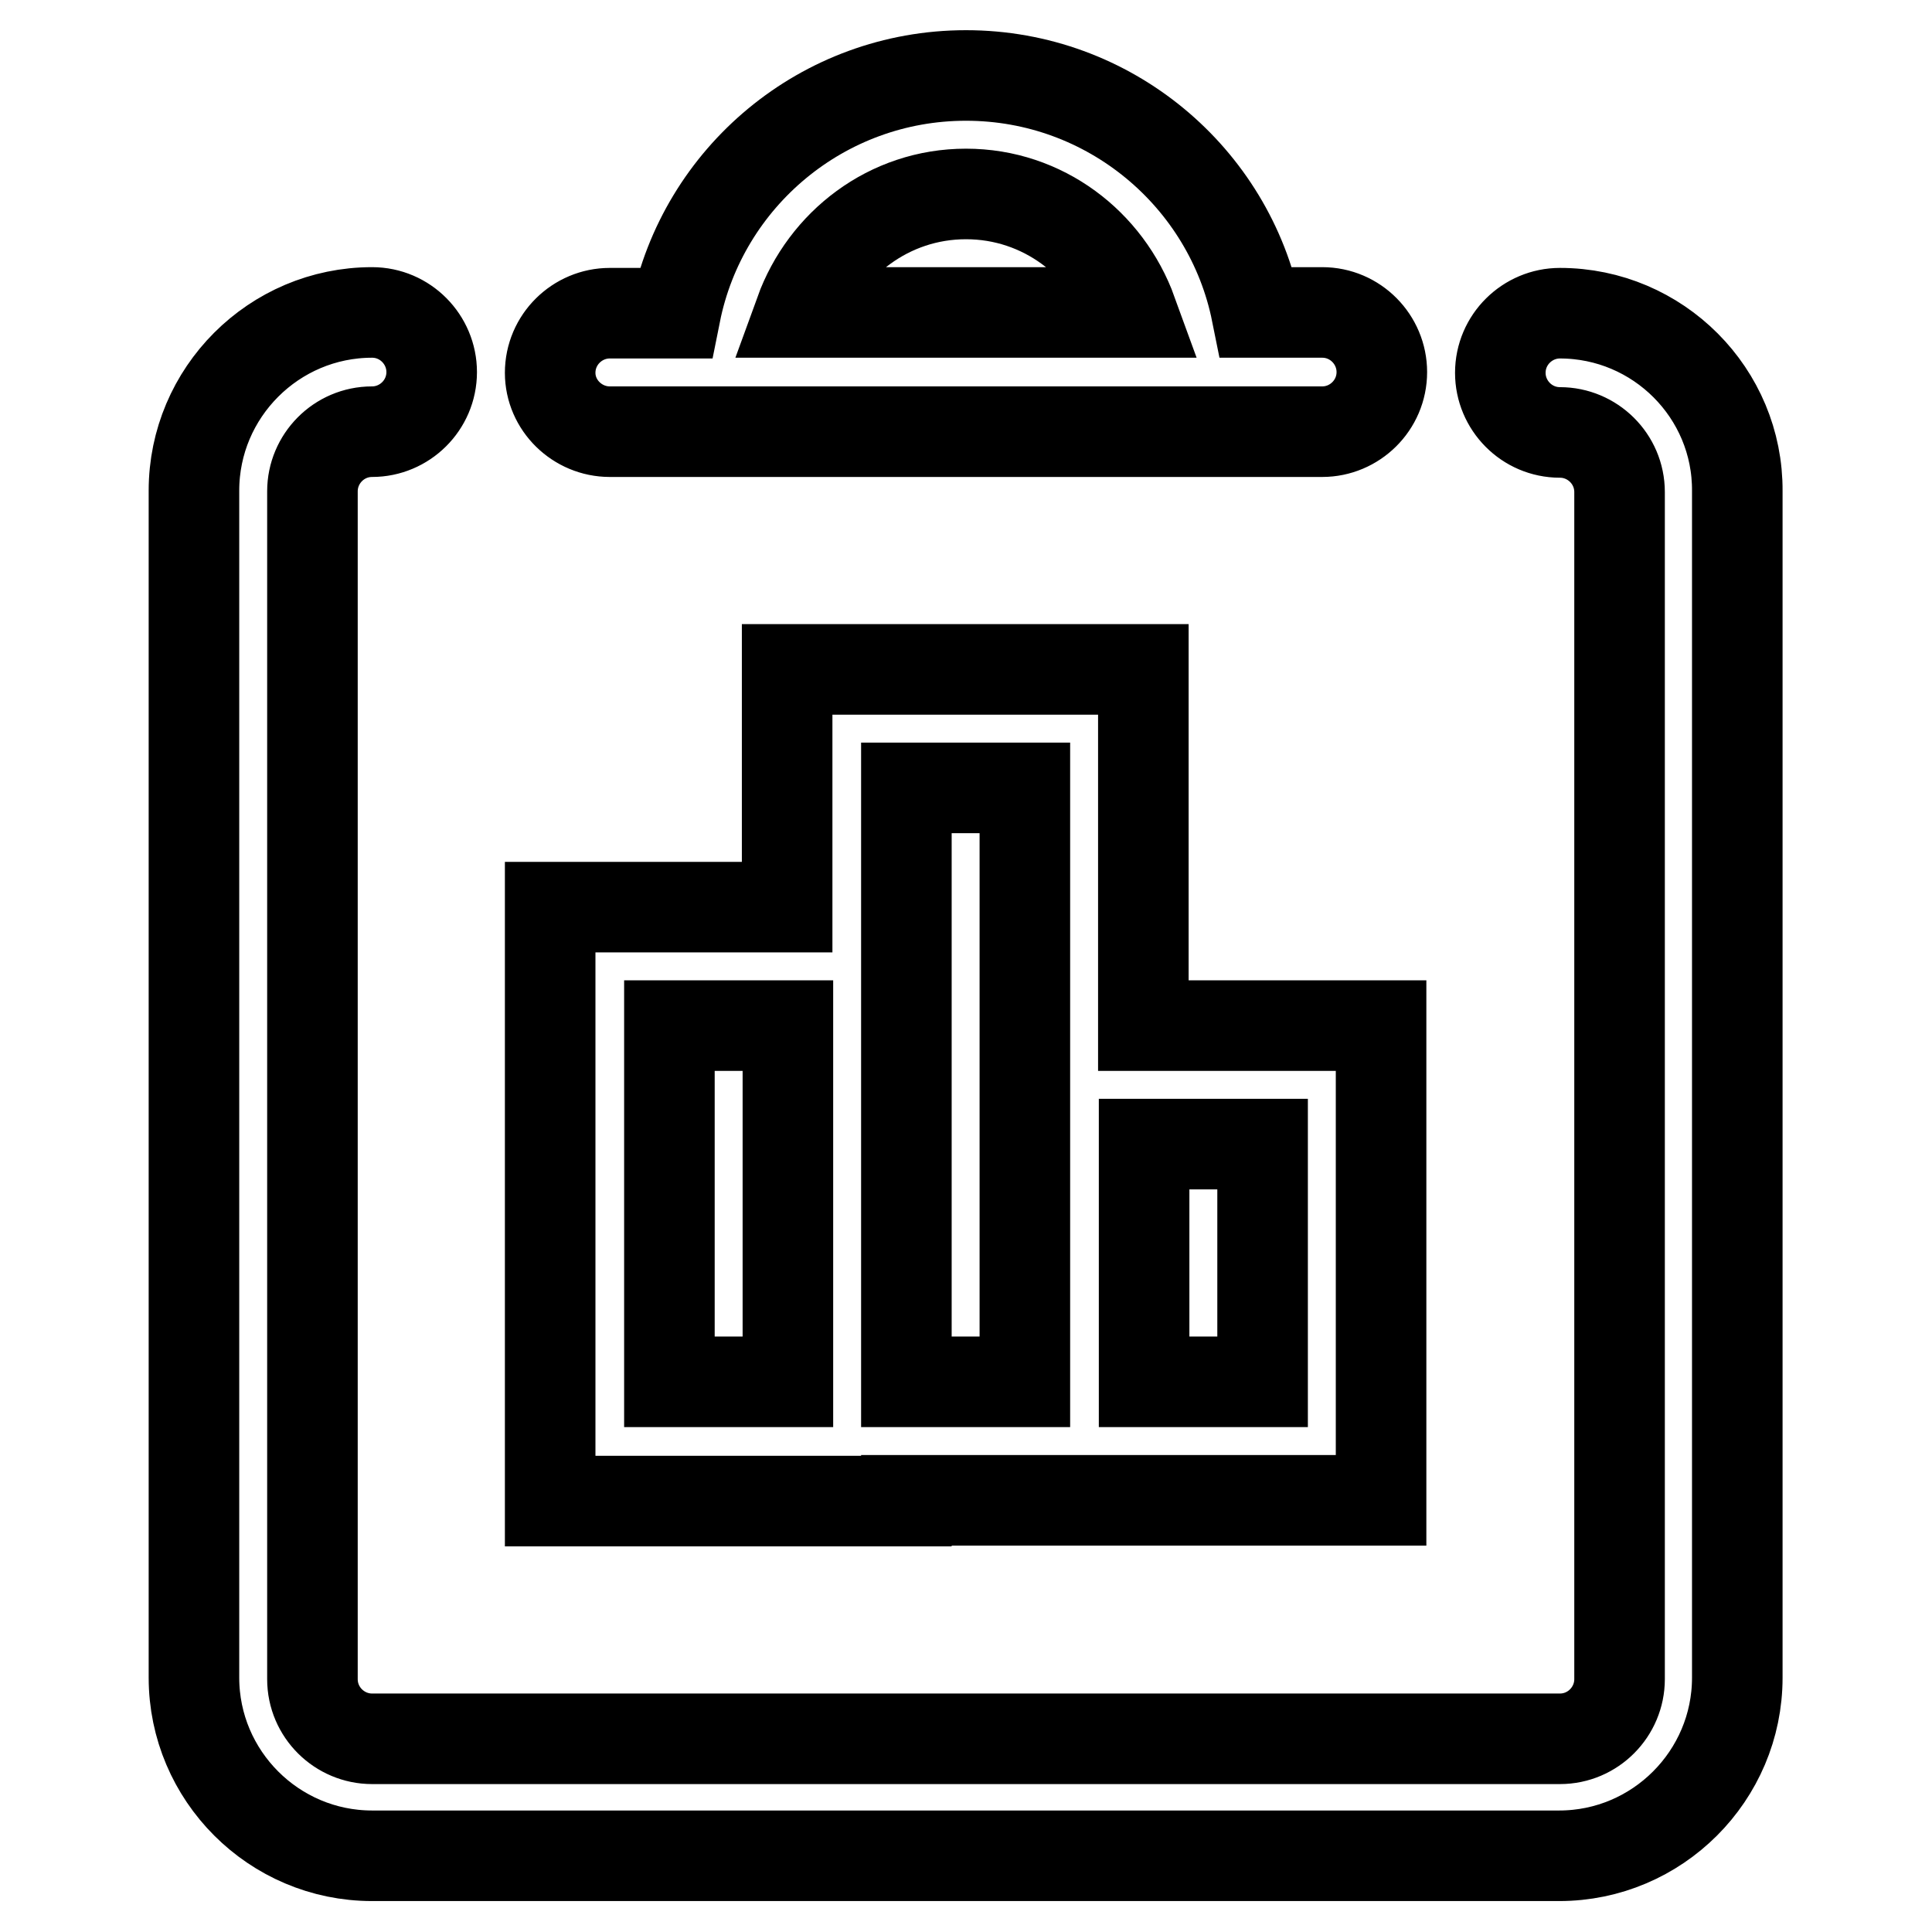 <?xml version="1.0" encoding="utf-8"?>
<!-- Svg Vector Icons : http://www.onlinewebfonts.com/icon -->
<!DOCTYPE svg PUBLIC "-//W3C//DTD SVG 1.1//EN" "http://www.w3.org/Graphics/SVG/1.1/DTD/svg11.dtd">
<svg version="1.1" xmlns="http://www.w3.org/2000/svg" xmlns:xlink="http://www.w3.org/1999/xlink" x="0px" y="0px" viewBox="0 0 256 256" enable-background="new 0 0 256 256" xml:space="preserve">
<g> <path stroke-width="12" fill-opacity="0" stroke="#000000"  d="M206.7,41.5c-4.3,0-7.9,3.5-7.9,7.9c0,4.3,3.5,7.9,7.9,7.9c4.3,0,7.9,3.5,7.9,7.9v157.3 c0,4.3-3.5,7.9-7.9,7.9H49.3c-4.3,0-7.9-3.5-7.9-7.9V65.1c0-4.3,3.5-7.9,7.9-7.9c4.3,0,7.9-3.5,7.9-7.9c0-4.3-3.5-7.9-7.9-7.9 c-13,0-23.6,10.6-23.6,23.6v157.3c0,13,10.6,23.6,23.6,23.6h157.3c13,0,23.6-10.6,23.6-23.6V65.1C230.3,52.1,219.7,41.5,206.7,41.5 z M80.8,57.2h94.4c4.3,0,7.9-3.5,7.9-7.9c0-4.3-3.5-7.9-7.9-7.9h-8.7C162.9,23.5,147,10,128,10c-19,0-34.9,13.5-38.5,31.5h-8.7 c-4.3,0-7.9,3.5-7.9,7.9C72.9,53.7,76.5,57.2,80.8,57.2z M128,25.7c10.2,0,18.7,6.6,22,15.7h-44C109.3,32.3,117.8,25.7,128,25.7z  M120.1,198.8h15.7h15.7h31.5v-62.9h-31.5V88.7h-47.2v31.5H72.9v78.7h31.5H120.1z M151.6,151.6h15.7v31.5h-15.7V151.6z  M120.1,104.4h15.7v78.7h-15.7V104.4z M88.7,135.9h15.7v47.2H88.7V135.9z"/></g>
</svg>